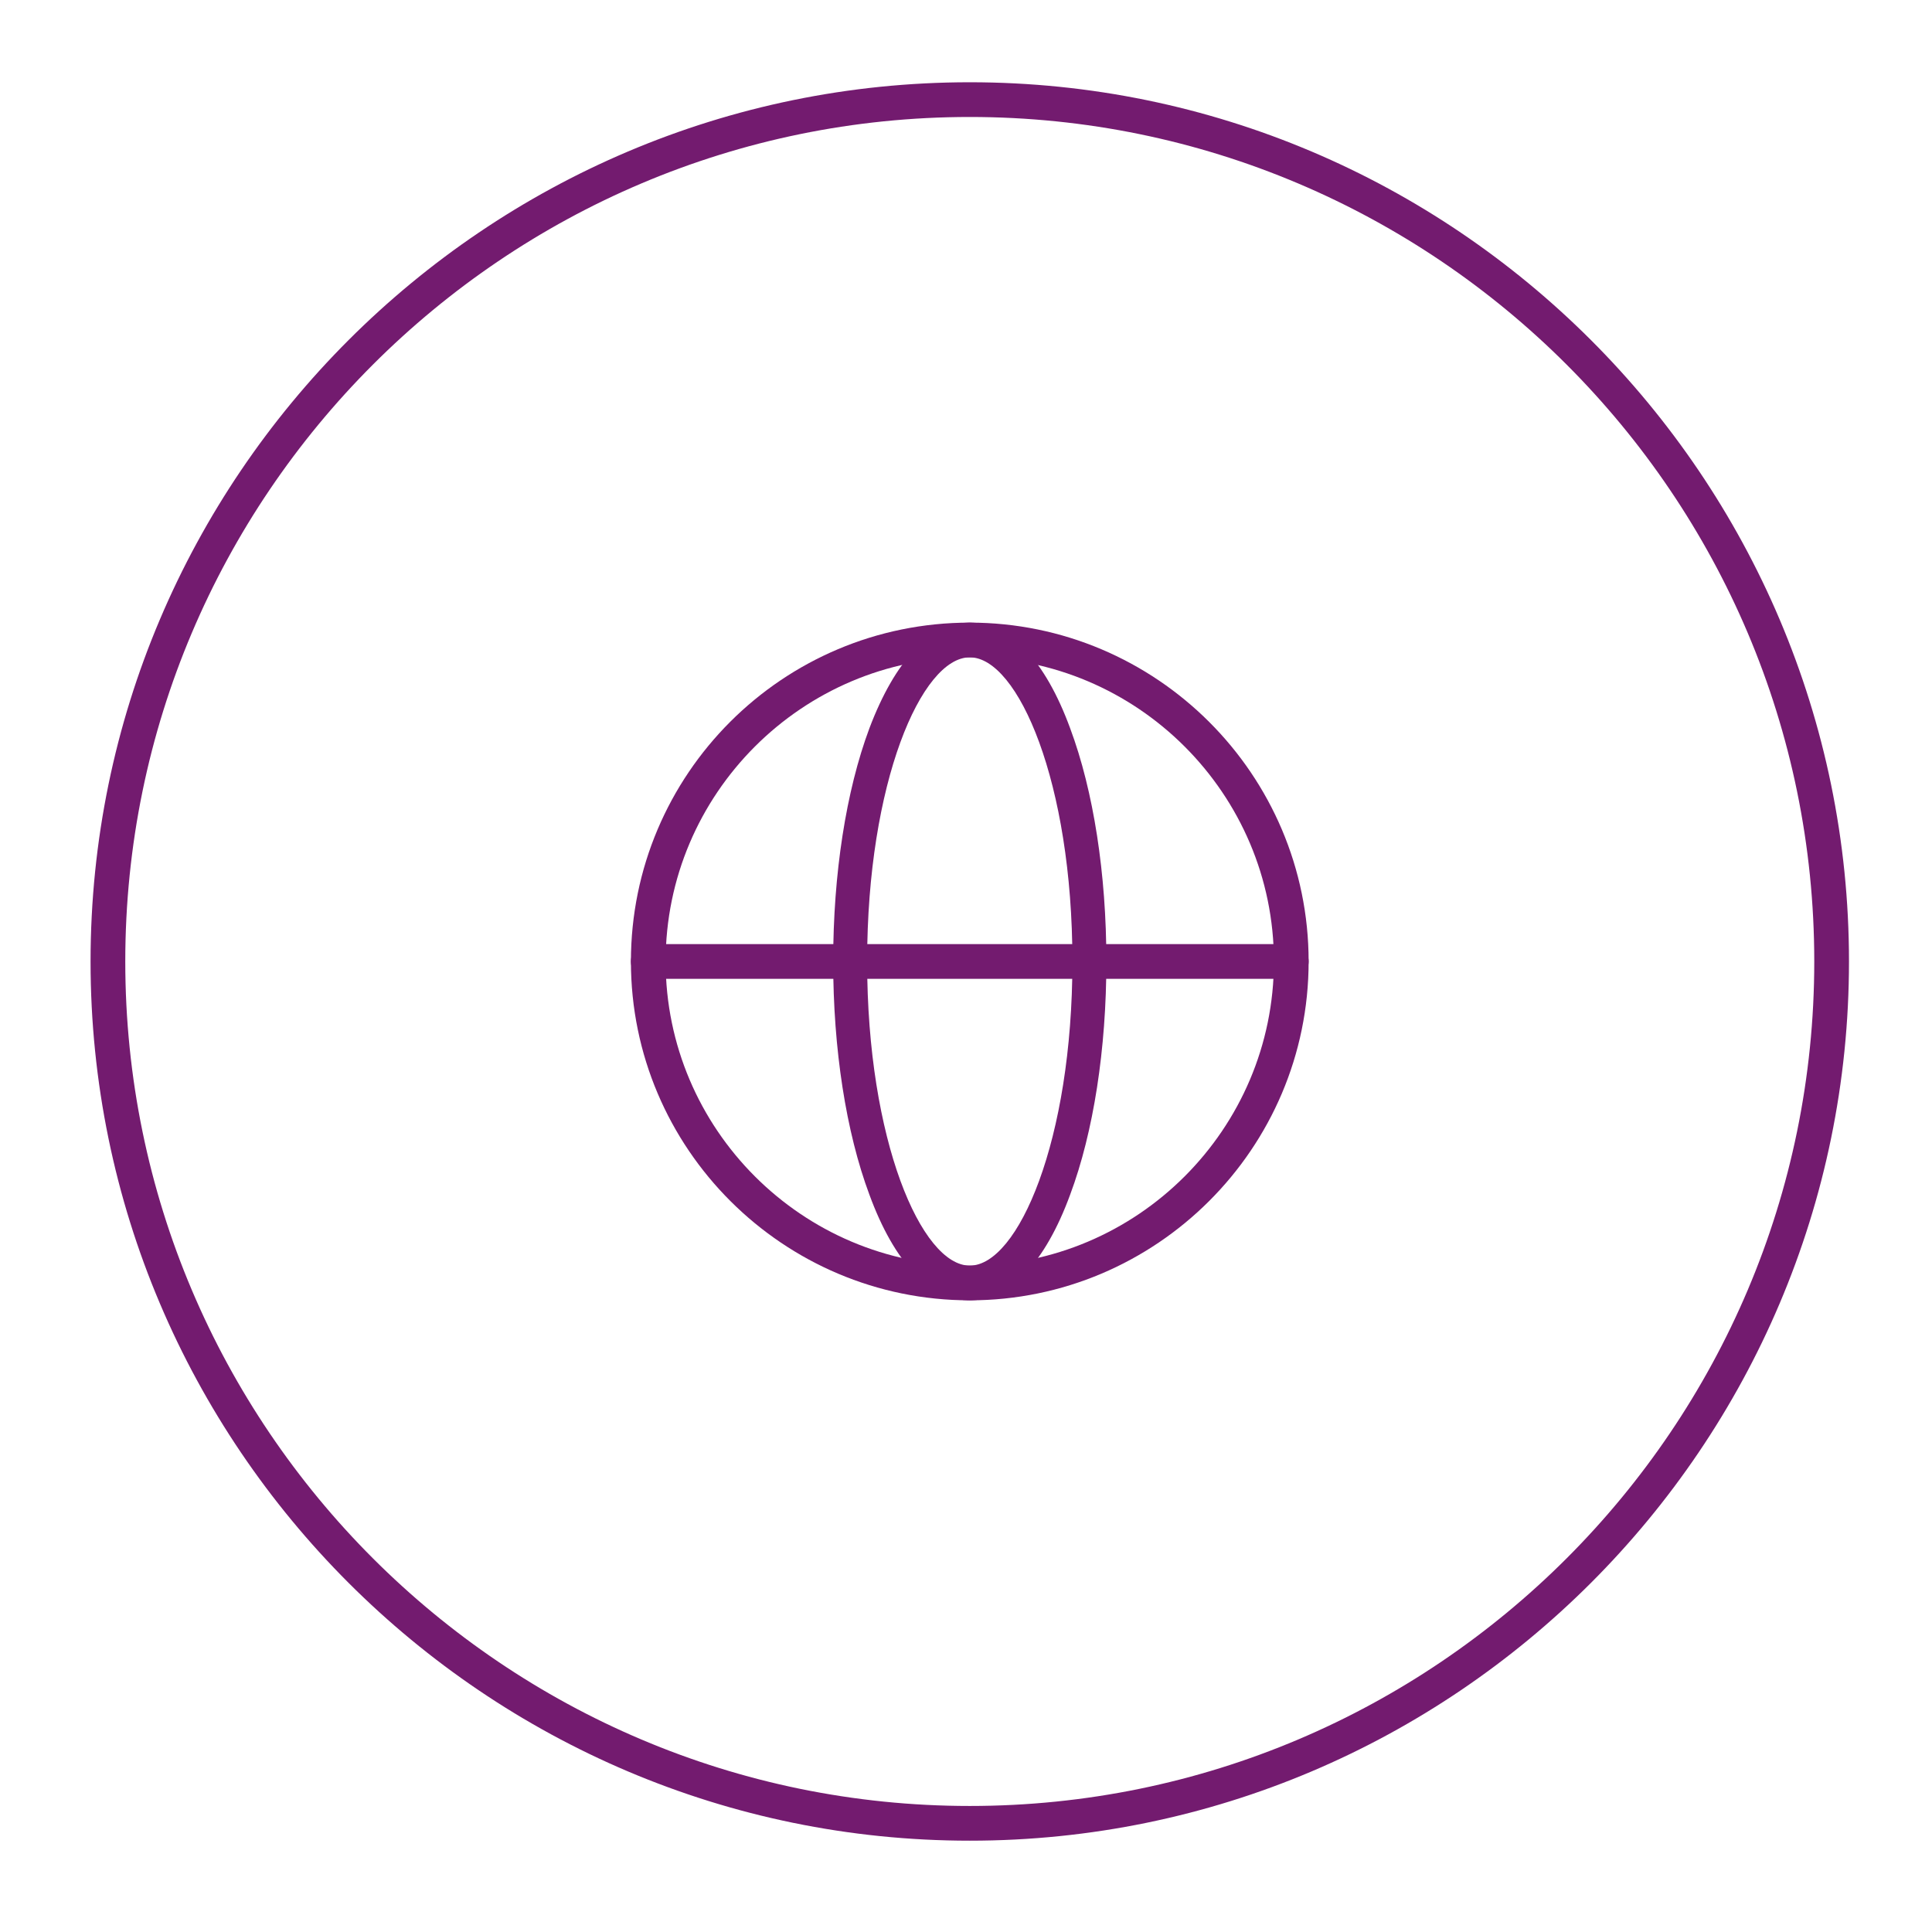 <?xml version="1.0" encoding="utf-8"?>
<!-- Generator: Adobe Illustrator 27.8.0, SVG Export Plug-In . SVG Version: 6.00 Build 0)  -->
<svg version="1.1" id="Layer_1" xmlns="http://www.w3.org/2000/svg" xmlns:xlink="http://www.w3.org/1999/xlink" x="0px" y="0px"
	 viewBox="0 0 256 256" style="enable-background:new 0 0 256 256;" xml:space="preserve">
<style type="text/css">
	.st0{fill:#731B6F;}
</style>
<g>
	<g>
		<path class="st0" d="M128.5,243.9C64.3,243.9,12,191.6,12,127.4S64.3,10.9,128.5,10.9S245,63.2,245,127.4S192.7,243.9,128.5,243.9
			z M128.5,15.5c-61.7,0-111.9,50.2-111.9,111.9s50.2,111.9,111.9,111.9s111.9-50.2,111.9-111.9S190.2,15.5,128.5,15.5z"/>
	</g>
</g>
<g>
	<g>
		<g>
			<g>
				<g>
					<g>
						<path class="st0" d="M128.5,172.3c-24.7,0-44.9-20.1-44.9-44.9s20.1-44.9,44.9-44.9c24.7,0,44.9,20.1,44.9,44.9
							S153.2,172.3,128.5,172.3z M128.5,87.1c-22.2,0-40.3,18.1-40.3,40.3s18.1,40.3,40.3,40.3s40.3-18.1,40.3-40.3
							S150.7,87.1,128.5,87.1z"/>
					</g>
				</g>
				<g>
					<g>
						<path class="st0" d="M128.5,172.3c-5.3,0-10-5-13.3-14c-3.1-8.3-4.8-19.3-4.8-30.9s1.7-22.6,4.8-30.9c3.4-9,8.1-14,13.3-14
							c5.3,0,10,5,13.3,14c3.1,8.3,4.8,19.3,4.8,30.9s-1.7,22.6-4.8,30.9C138.5,167.3,133.8,172.3,128.5,172.3z M128.5,87.1
							c-6.4,0-13.6,16.6-13.6,40.3s7.2,40.3,13.6,40.3c6.4,0,13.6-16.6,13.6-40.3S134.9,87.1,128.5,87.1z"/>
					</g>
				</g>
				<g>
					<g>
						<path class="st0" d="M171.1,129.7H85.9c-1.3,0-2.3-1-2.3-2.3s1-2.3,2.3-2.3h85.2c1.3,0,2.3,1,2.3,2.3
							C173.4,128.7,172.4,129.7,171.1,129.7z"/>
					</g>
				</g>
			</g>
		</g>
	</g>
</g>
</svg>
